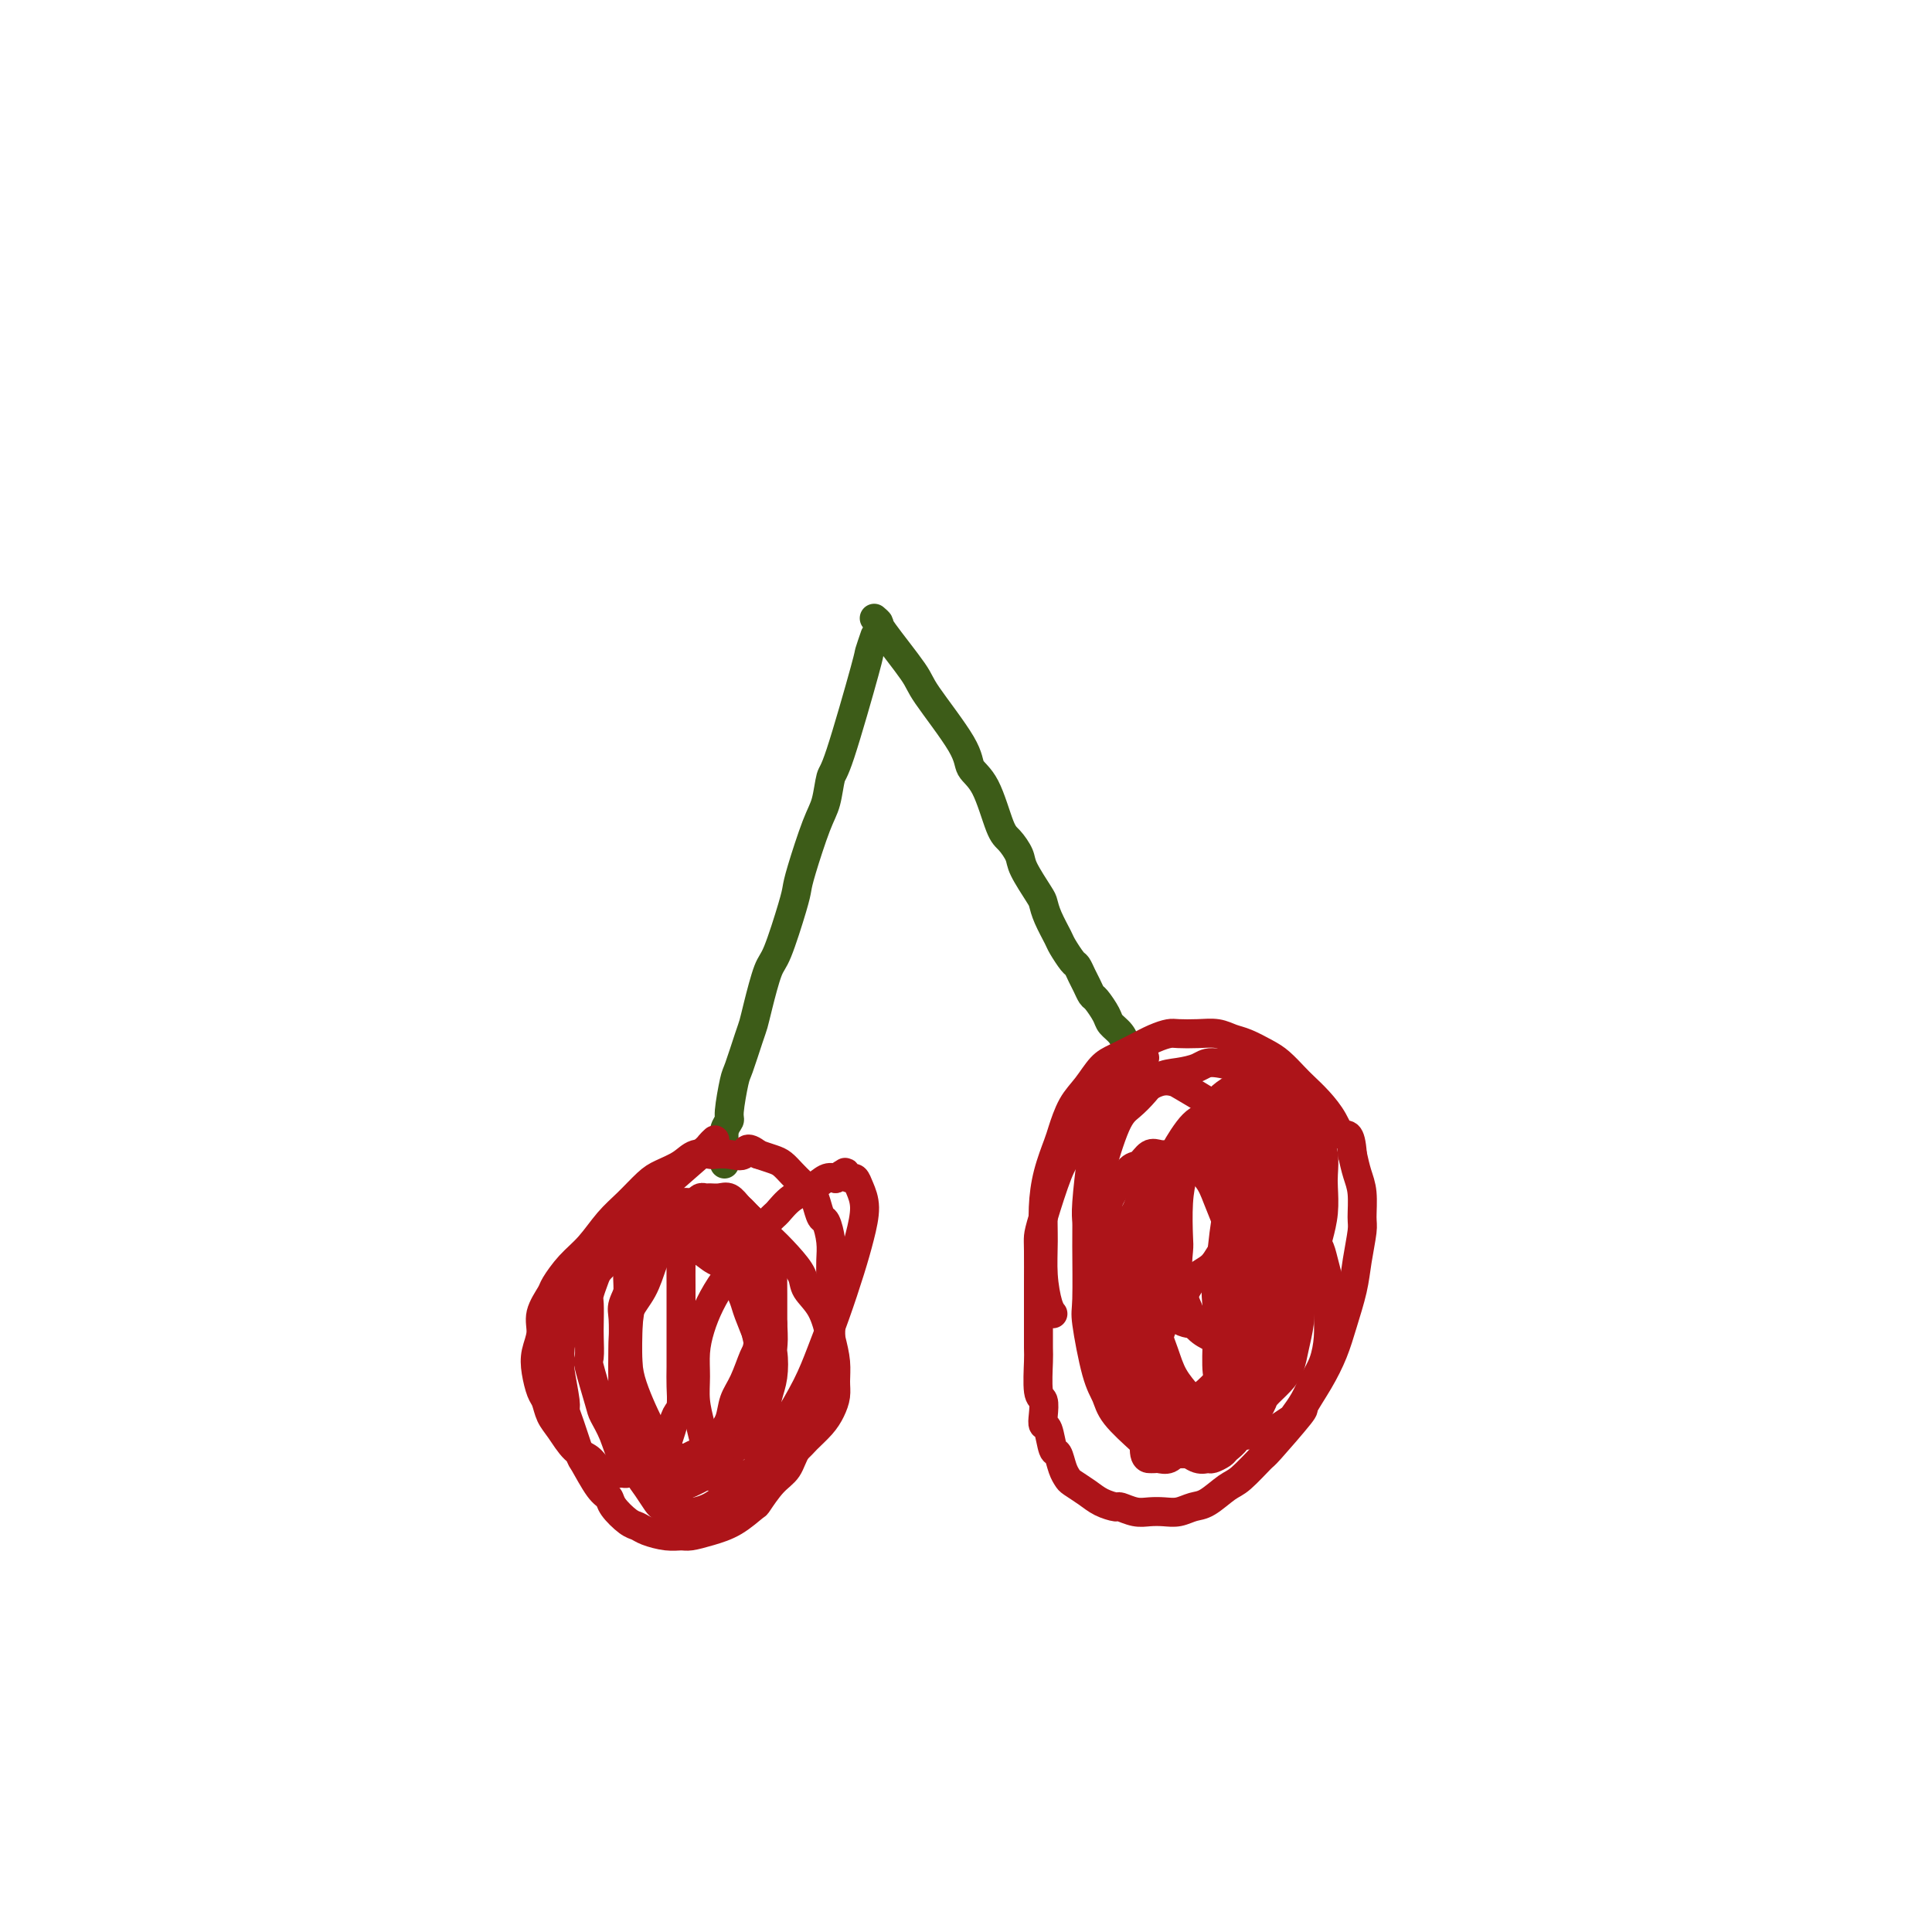 <svg viewBox='0 0 400 400' version='1.1' xmlns='http://www.w3.org/2000/svg' xmlns:xlink='http://www.w3.org/1999/xlink'><g fill='none' stroke='#3D5C18' stroke-width='6' stroke-linecap='round' stroke-linejoin='round'><path d='M181,132c0.120,-0.348 0.239,-0.696 0,0c-0.239,0.696 -0.837,2.437 -1,3c-0.163,0.563 0.109,-0.052 -1,4c-1.109,4.052 -3.600,12.773 -5,17c-1.400,4.227 -1.709,3.962 -2,5c-0.291,1.038 -0.562,3.381 -1,5c-0.438,1.619 -1.041,2.514 -2,5c-0.959,2.486 -2.273,6.562 -3,9c-0.727,2.438 -0.867,3.236 -1,4c-0.133,0.764 -0.259,1.493 -1,4c-0.741,2.507 -2.095,6.793 -3,9c-0.905,2.207 -1.360,2.336 -2,4c-0.640,1.664 -1.467,4.865 -2,7c-0.533,2.135 -0.774,3.206 -1,4c-0.226,0.794 -0.438,1.311 -1,3c-0.562,1.689 -1.475,4.548 -2,6c-0.525,1.452 -0.663,1.496 -1,3c-0.337,1.504 -0.875,4.469 -1,6c-0.125,1.531 0.163,1.629 0,2c-0.163,0.371 -0.776,1.016 -1,2c-0.224,0.984 -0.060,2.306 0,3c0.060,0.694 0.016,0.760 0,1c-0.016,0.240 -0.004,0.653 0,1c0.004,0.347 0.001,0.629 0,1c-0.001,0.371 -0.000,0.831 0,1c0.000,0.169 0.000,0.045 0,0c-0.000,-0.045 -0.000,-0.012 0,0c0.000,0.012 0.000,0.003 0,0c-0.000,-0.003 -0.000,-0.002 0,0'/><path d='M181,128c0.482,0.417 0.963,0.835 1,1c0.037,0.165 -0.371,0.078 1,2c1.371,1.922 4.520,5.853 6,8c1.480,2.147 1.292,2.508 3,5c1.708,2.492 5.311,7.114 7,10c1.689,2.886 1.465,4.037 2,5c0.535,0.963 1.829,1.739 3,4c1.171,2.261 2.219,6.007 3,8c0.781,1.993 1.295,2.235 2,3c0.705,0.765 1.602,2.055 2,3c0.398,0.945 0.296,1.545 1,3c0.704,1.455 2.215,3.764 3,5c0.785,1.236 0.844,1.400 1,2c0.156,0.600 0.409,1.637 1,3c0.591,1.363 1.520,3.051 2,4c0.480,0.949 0.510,1.160 1,2c0.490,0.840 1.441,2.309 2,3c0.559,0.691 0.726,0.603 1,1c0.274,0.397 0.655,1.279 1,2c0.345,0.721 0.655,1.281 1,2c0.345,0.719 0.726,1.596 1,2c0.274,0.404 0.441,0.336 1,1c0.559,0.664 1.509,2.059 2,3c0.491,0.941 0.523,1.427 1,2c0.477,0.573 1.398,1.231 2,2c0.602,0.769 0.886,1.648 1,2c0.114,0.352 0.057,0.176 0,0'/></g>
<g fill='none' stroke='#AD1419' stroke-width='6' stroke-linecap='round' stroke-linejoin='round'><path d='M148,236c-0.405,0.377 -0.810,0.755 -1,1c-0.190,0.245 -0.164,0.358 -2,2c-1.836,1.642 -5.535,4.814 -8,7c-2.465,2.186 -3.697,3.387 -5,5c-1.303,1.613 -2.678,3.640 -4,5c-1.322,1.360 -2.593,2.055 -4,4c-1.407,1.945 -2.951,5.141 -4,7c-1.049,1.859 -1.603,2.381 -2,3c-0.397,0.619 -0.638,1.336 -1,3c-0.362,1.664 -0.843,4.277 -1,6c-0.157,1.723 0.012,2.558 0,3c-0.012,0.442 -0.206,0.490 0,2c0.206,1.510 0.813,4.481 1,6c0.187,1.519 -0.046,1.587 0,2c0.046,0.413 0.370,1.171 1,3c0.630,1.829 1.568,4.729 2,6c0.432,1.271 0.360,0.911 1,2c0.640,1.089 1.992,3.626 3,5c1.008,1.374 1.672,1.586 2,2c0.328,0.414 0.321,1.029 1,2c0.679,0.971 2.045,2.299 3,3c0.955,0.701 1.500,0.777 2,1c0.500,0.223 0.954,0.593 2,1c1.046,0.407 2.684,0.851 4,1c1.316,0.149 2.311,0.004 3,0c0.689,-0.004 1.072,0.132 2,0c0.928,-0.132 2.401,-0.532 4,-1c1.599,-0.468 3.325,-1.005 5,-2c1.675,-0.995 3.301,-2.447 4,-3c0.699,-0.553 0.471,-0.208 1,-1c0.529,-0.792 1.814,-2.721 3,-4c1.186,-1.279 2.272,-1.908 3,-3c0.728,-1.092 1.099,-2.647 2,-4c0.901,-1.353 2.332,-2.506 3,-4c0.668,-1.494 0.571,-3.330 1,-5c0.429,-1.670 1.383,-3.172 2,-5c0.617,-1.828 0.897,-3.980 1,-5c0.103,-1.020 0.027,-0.909 0,-2c-0.027,-1.091 -0.007,-3.386 0,-5c0.007,-1.614 -0.001,-2.549 0,-4c0.001,-1.451 0.011,-3.420 0,-5c-0.011,-1.580 -0.045,-2.773 0,-4c0.045,-1.227 0.167,-2.489 0,-4c-0.167,-1.511 -0.625,-3.273 -1,-4c-0.375,-0.727 -0.667,-0.421 -1,-1c-0.333,-0.579 -0.708,-2.043 -1,-3c-0.292,-0.957 -0.500,-1.408 -1,-2c-0.500,-0.592 -1.291,-1.324 -2,-2c-0.709,-0.676 -1.334,-1.295 -2,-2c-0.666,-0.705 -1.372,-1.498 -2,-2c-0.628,-0.502 -1.180,-0.715 -2,-1c-0.820,-0.285 -1.910,-0.643 -3,-1'/><path d='M157,239c-2.711,-2.166 -2.487,-0.582 -3,0c-0.513,0.582 -1.763,0.162 -3,0c-1.237,-0.162 -2.460,-0.065 -3,0c-0.540,0.065 -0.398,0.099 -1,0c-0.602,-0.099 -1.949,-0.330 -3,0c-1.051,0.330 -1.806,1.220 -3,2c-1.194,0.780 -2.825,1.451 -4,2c-1.175,0.549 -1.892,0.978 -3,2c-1.108,1.022 -2.605,2.638 -4,4c-1.395,1.362 -2.687,2.471 -4,4c-1.313,1.529 -2.647,3.479 -4,5c-1.353,1.521 -2.726,2.612 -4,4c-1.274,1.388 -2.450,3.074 -3,4c-0.550,0.926 -0.474,1.093 -1,2c-0.526,0.907 -1.655,2.554 -2,4c-0.345,1.446 0.093,2.690 0,4c-0.093,1.310 -0.716,2.686 -1,4c-0.284,1.314 -0.229,2.566 0,4c0.229,1.434 0.630,3.049 1,4c0.370,0.951 0.708,1.238 1,2c0.292,0.762 0.538,2.001 1,3c0.462,0.999 1.138,1.760 2,3c0.862,1.240 1.909,2.959 3,4c1.091,1.041 2.227,1.404 3,2c0.773,0.596 1.184,1.424 2,2c0.816,0.576 2.039,0.898 3,1c0.961,0.102 1.662,-0.017 2,0c0.338,0.017 0.314,0.171 1,0c0.686,-0.171 2.082,-0.667 3,-1c0.918,-0.333 1.359,-0.502 2,-1c0.641,-0.498 1.482,-1.325 2,-2c0.518,-0.675 0.713,-1.198 1,-2c0.287,-0.802 0.665,-1.882 1,-3c0.335,-1.118 0.626,-2.273 1,-3c0.374,-0.727 0.832,-1.026 1,-2c0.168,-0.974 0.045,-2.623 0,-4c-0.045,-1.377 -0.012,-2.482 0,-4c0.012,-1.518 0.003,-3.449 0,-5c-0.003,-1.551 -0.001,-2.723 0,-4c0.001,-1.277 -0.001,-2.659 0,-4c0.001,-1.341 0.004,-2.642 0,-4c-0.004,-1.358 -0.016,-2.772 0,-4c0.016,-1.228 0.060,-2.269 0,-3c-0.060,-0.731 -0.223,-1.151 0,-2c0.223,-0.849 0.833,-2.126 1,-3c0.167,-0.874 -0.110,-1.344 0,-2c0.110,-0.656 0.606,-1.496 1,-2c0.394,-0.504 0.686,-0.670 1,-1c0.314,-0.330 0.650,-0.822 1,-1c0.350,-0.178 0.712,-0.042 1,0c0.288,0.042 0.500,-0.011 1,0c0.500,0.011 1.289,0.085 2,0c0.711,-0.085 1.346,-0.331 2,0c0.654,0.331 1.328,1.237 2,2c0.672,0.763 1.343,1.381 2,2c0.657,0.619 1.300,1.238 2,2c0.700,0.762 1.455,1.668 2,3c0.545,1.332 0.878,3.089 1,4c0.122,0.911 0.033,0.976 0,2c-0.033,1.024 -0.009,3.007 0,5c0.009,1.993 0.005,3.997 0,6'/><path d='M160,274c0.173,3.478 0.104,3.672 0,5c-0.104,1.328 -0.243,3.791 -1,6c-0.757,2.209 -2.132,4.164 -3,6c-0.868,1.836 -1.229,3.552 -2,5c-0.771,1.448 -1.952,2.626 -3,4c-1.048,1.374 -1.961,2.943 -3,4c-1.039,1.057 -2.203,1.601 -3,2c-0.797,0.399 -1.227,0.651 -2,1c-0.773,0.349 -1.887,0.794 -3,1c-1.113,0.206 -2.223,0.173 -3,0c-0.777,-0.173 -1.220,-0.487 -2,-1c-0.780,-0.513 -1.895,-1.224 -3,-2c-1.105,-0.776 -2.198,-1.617 -3,-3c-0.802,-1.383 -1.311,-3.309 -2,-5c-0.689,-1.691 -1.558,-3.146 -2,-4c-0.442,-0.854 -0.458,-1.108 -1,-3c-0.542,-1.892 -1.609,-5.421 -2,-7c-0.391,-1.579 -0.106,-1.209 0,-2c0.106,-0.791 0.031,-2.743 0,-4c-0.031,-1.257 -0.020,-1.817 0,-3c0.020,-1.183 0.050,-2.988 0,-4c-0.050,-1.012 -0.179,-1.230 0,-2c0.179,-0.770 0.667,-2.091 1,-3c0.333,-0.909 0.511,-1.406 1,-2c0.489,-0.594 1.289,-1.283 2,-2c0.711,-0.717 1.335,-1.460 2,-2c0.665,-0.540 1.373,-0.877 2,-1c0.627,-0.123 1.172,-0.031 2,0c0.828,0.031 1.939,0.000 3,0c1.061,-0.000 2.074,0.029 3,0c0.926,-0.029 1.767,-0.117 3,0c1.233,0.117 2.858,0.440 4,1c1.142,0.560 1.801,1.358 3,2c1.199,0.642 2.937,1.126 4,2c1.063,0.874 1.451,2.136 2,3c0.549,0.864 1.258,1.329 2,2c0.742,0.671 1.516,1.547 2,3c0.484,1.453 0.677,3.484 1,5c0.323,1.516 0.775,2.516 1,4c0.225,1.484 0.221,3.452 0,5c-0.221,1.548 -0.659,2.676 -1,4c-0.341,1.324 -0.584,2.845 -1,4c-0.416,1.155 -1.006,1.945 -2,3c-0.994,1.055 -2.391,2.373 -3,3c-0.609,0.627 -0.431,0.561 -1,1c-0.569,0.439 -1.884,1.382 -3,2c-1.116,0.618 -2.032,0.910 -3,1c-0.968,0.090 -1.989,-0.022 -3,0c-1.011,0.022 -2.011,0.177 -3,0c-0.989,-0.177 -1.966,-0.687 -3,-1c-1.034,-0.313 -2.123,-0.430 -3,-1c-0.877,-0.570 -1.541,-1.592 -2,-2c-0.459,-0.408 -0.712,-0.200 -1,-1c-0.288,-0.800 -0.612,-2.608 -1,-4c-0.388,-1.392 -0.841,-2.370 -1,-4c-0.159,-1.630 -0.026,-3.914 0,-6c0.026,-2.086 -0.057,-3.973 0,-6c0.057,-2.027 0.252,-4.193 1,-6c0.748,-1.807 2.047,-3.256 3,-5c0.953,-1.744 1.558,-3.784 2,-5c0.442,-1.216 0.721,-1.608 1,-2'/><path d='M136,260c1.606,-3.538 2.121,-3.383 3,-4c0.879,-0.617 2.123,-2.008 3,-3c0.877,-0.992 1.386,-1.587 2,-2c0.614,-0.413 1.333,-0.644 2,-1c0.667,-0.356 1.281,-0.835 2,-1c0.719,-0.165 1.544,-0.014 2,0c0.456,0.014 0.543,-0.108 1,0c0.457,0.108 1.285,0.446 2,1c0.715,0.554 1.316,1.325 2,2c0.684,0.675 1.452,1.253 2,2c0.548,0.747 0.876,1.665 1,3c0.124,1.335 0.045,3.089 0,5c-0.045,1.911 -0.056,3.978 0,5c0.056,1.022 0.180,1.000 0,3c-0.180,2.000 -0.663,6.023 -1,8c-0.337,1.977 -0.527,1.909 -1,3c-0.473,1.091 -1.229,3.341 -2,5c-0.771,1.659 -1.559,2.725 -2,4c-0.441,1.275 -0.537,2.757 -1,4c-0.463,1.243 -1.294,2.246 -2,3c-0.706,0.754 -1.288,1.260 -2,2c-0.712,0.740 -1.556,1.712 -2,2c-0.444,0.288 -0.489,-0.110 -1,0c-0.511,0.110 -1.488,0.729 -2,1c-0.512,0.271 -0.560,0.195 -1,0c-0.440,-0.195 -1.273,-0.509 -2,-1c-0.727,-0.491 -1.347,-1.161 -2,-2c-0.653,-0.839 -1.338,-1.848 -2,-3c-0.662,-1.152 -1.302,-2.446 -2,-4c-0.698,-1.554 -1.455,-3.369 -2,-5c-0.545,-1.631 -0.878,-3.079 -1,-5c-0.122,-1.921 -0.033,-4.313 0,-6c0.033,-1.687 0.011,-2.667 0,-4c-0.011,-1.333 -0.010,-3.018 0,-4c0.010,-0.982 0.029,-1.260 0,-2c-0.029,-0.740 -0.107,-1.942 0,-3c0.107,-1.058 0.399,-1.971 1,-3c0.601,-1.029 1.511,-2.174 2,-3c0.489,-0.826 0.558,-1.332 1,-2c0.442,-0.668 1.259,-1.499 2,-2c0.741,-0.501 1.408,-0.671 2,-1c0.592,-0.329 1.109,-0.818 2,-1c0.891,-0.182 2.157,-0.056 3,0c0.843,0.056 1.264,0.044 2,0c0.736,-0.044 1.789,-0.119 3,0c1.211,0.119 2.580,0.433 4,1c1.420,0.567 2.889,1.386 4,2c1.111,0.614 1.862,1.022 3,2c1.138,0.978 2.661,2.525 4,4c1.339,1.475 2.492,2.876 3,4c0.508,1.124 0.371,1.970 1,3c0.629,1.030 2.026,2.243 3,4c0.974,1.757 1.527,4.059 2,6c0.473,1.941 0.868,3.520 1,5c0.132,1.480 0.001,2.862 0,4c-0.001,1.138 0.129,2.033 0,3c-0.129,0.967 -0.515,2.005 -1,3c-0.485,0.995 -1.068,1.947 -2,3c-0.932,1.053 -2.212,2.207 -3,3c-0.788,0.793 -1.082,1.227 -2,2c-0.918,0.773 -2.459,1.887 -4,3'/><path d='M161,303c-2.693,2.544 -3.425,1.905 -5,2c-1.575,0.095 -3.992,0.925 -6,1c-2.008,0.075 -3.605,-0.605 -5,-1c-1.395,-0.395 -2.587,-0.505 -4,-1c-1.413,-0.495 -3.048,-1.375 -4,-2c-0.952,-0.625 -1.222,-0.994 -2,-2c-0.778,-1.006 -2.064,-2.651 -3,-4c-0.936,-1.349 -1.520,-2.404 -2,-4c-0.480,-1.596 -0.855,-3.732 -1,-6c-0.145,-2.268 -0.060,-4.669 0,-7c0.060,-2.331 0.095,-4.594 0,-6c-0.095,-1.406 -0.321,-1.956 0,-3c0.321,-1.044 1.188,-2.583 2,-5c0.812,-2.417 1.570,-5.712 2,-7c0.430,-1.288 0.534,-0.569 1,-1c0.466,-0.431 1.295,-2.010 2,-3c0.705,-0.990 1.287,-1.389 2,-2c0.713,-0.611 1.558,-1.432 2,-2c0.442,-0.568 0.481,-0.881 1,-1c0.519,-0.119 1.518,-0.043 2,0c0.482,0.043 0.446,0.054 1,0c0.554,-0.054 1.697,-0.174 2,0c0.303,0.174 -0.232,0.642 0,1c0.232,0.358 1.233,0.608 2,1c0.767,0.392 1.300,0.927 2,2c0.700,1.073 1.568,2.684 2,4c0.432,1.316 0.428,2.339 1,4c0.572,1.661 1.722,3.962 2,5c0.278,1.038 -0.314,0.812 0,3c0.314,2.188 1.534,6.790 2,9c0.466,2.210 0.177,2.028 0,3c-0.177,0.972 -0.243,3.100 0,5c0.243,1.900 0.793,3.574 1,5c0.207,1.426 0.070,2.606 0,4c-0.070,1.394 -0.074,3.003 0,4c0.074,0.997 0.227,1.381 0,2c-0.227,0.619 -0.835,1.472 -1,2c-0.165,0.528 0.111,0.731 0,1c-0.111,0.269 -0.610,0.606 -1,1c-0.390,0.394 -0.670,0.846 -1,1c-0.330,0.154 -0.708,0.011 -1,0c-0.292,-0.011 -0.498,0.112 -1,0c-0.502,-0.112 -1.300,-0.458 -2,-1c-0.700,-0.542 -1.302,-1.281 -2,-2c-0.698,-0.719 -1.493,-1.419 -2,-2c-0.507,-0.581 -0.725,-1.042 -1,-2c-0.275,-0.958 -0.607,-2.411 -1,-4c-0.393,-1.589 -0.846,-3.312 -1,-5c-0.154,-1.688 -0.009,-3.339 0,-5c0.009,-1.661 -0.119,-3.332 0,-5c0.119,-1.668 0.486,-3.335 1,-5c0.514,-1.665 1.174,-3.329 2,-5c0.826,-1.671 1.816,-3.349 3,-5c1.184,-1.651 2.560,-3.275 3,-4c0.440,-0.725 -0.055,-0.550 1,-2c1.055,-1.450 3.662,-4.526 5,-6c1.338,-1.474 1.408,-1.348 2,-2c0.592,-0.652 1.705,-2.082 3,-3c1.295,-0.918 2.772,-1.324 4,-2c1.228,-0.676 2.208,-1.622 3,-2c0.792,-0.378 1.396,-0.189 2,0'/><path d='M173,244c2.571,-1.685 2.000,-1.397 2,-1c0.000,0.397 0.572,0.905 1,1c0.428,0.095 0.712,-0.222 1,0c0.288,0.222 0.580,0.983 1,2c0.420,1.017 0.969,2.290 1,4c0.031,1.710 -0.454,3.858 -1,6c-0.546,2.142 -1.151,4.279 -2,7c-0.849,2.721 -1.942,6.025 -3,9c-1.058,2.975 -2.081,5.621 -3,8c-0.919,2.379 -1.732,4.492 -3,7c-1.268,2.508 -2.990,5.410 -4,7c-1.010,1.590 -1.309,1.869 -2,3c-0.691,1.131 -1.775,3.116 -3,5c-1.225,1.884 -2.592,3.667 -4,5c-1.408,1.333 -2.856,2.214 -4,3c-1.144,0.786 -1.984,1.475 -3,2c-1.016,0.525 -2.208,0.886 -3,1c-0.792,0.114 -1.185,-0.017 -2,0c-0.815,0.017 -2.052,0.183 -3,0c-0.948,-0.183 -1.606,-0.715 -2,-1c-0.394,-0.285 -0.522,-0.321 -1,-1c-0.478,-0.679 -1.305,-1.999 -2,-3c-0.695,-1.001 -1.258,-1.683 -2,-3c-0.742,-1.317 -1.664,-3.270 -2,-5c-0.336,-1.730 -0.087,-3.238 0,-5c0.087,-1.762 0.013,-3.778 0,-6c-0.013,-2.222 0.035,-4.649 0,-7c-0.035,-2.351 -0.154,-4.625 0,-7c0.154,-2.375 0.581,-4.852 1,-7c0.419,-2.148 0.829,-3.967 1,-5c0.171,-1.033 0.102,-1.281 0,-2c-0.102,-0.719 -0.237,-1.910 0,-3c0.237,-1.090 0.847,-2.081 1,-3c0.153,-0.919 -0.151,-1.767 0,-2c0.151,-0.233 0.757,0.148 1,0c0.243,-0.148 0.125,-0.824 0,-1c-0.125,-0.176 -0.256,0.148 0,0c0.256,-0.148 0.897,-0.769 1,-1c0.103,-0.231 -0.334,-0.074 0,0c0.334,0.074 1.439,0.063 2,0c0.561,-0.063 0.577,-0.180 1,0c0.423,0.180 1.253,0.655 2,1c0.747,0.345 1.411,0.559 2,1c0.589,0.441 1.103,1.109 2,2c0.897,0.891 2.175,2.007 3,3c0.825,0.993 1.195,1.864 2,3c0.805,1.136 2.044,2.536 3,4c0.956,1.464 1.627,2.990 2,4c0.373,1.010 0.447,1.503 1,3c0.553,1.497 1.587,3.999 2,5c0.413,1.001 0.207,0.500 0,0'/><path d='M237,219c-0.198,0.224 -0.395,0.448 -1,1c-0.605,0.552 -1.617,1.433 -2,2c-0.383,0.567 -0.137,0.819 -2,3c-1.863,2.181 -5.834,6.289 -8,9c-2.166,2.711 -2.528,4.024 -3,5c-0.472,0.976 -1.055,1.615 -2,4c-0.945,2.385 -2.253,6.516 -3,9c-0.747,2.484 -0.932,3.323 -1,4c-0.068,0.677 -0.018,1.194 0,3c0.018,1.806 0.005,4.903 0,7c-0.005,2.097 -0.002,3.196 0,4c0.002,0.804 0.004,1.313 0,3c-0.004,1.687 -0.015,4.552 0,6c0.015,1.448 0.056,1.478 0,3c-0.056,1.522 -0.208,4.537 0,6c0.208,1.463 0.777,1.373 1,2c0.223,0.627 0.101,1.969 0,3c-0.101,1.031 -0.182,1.750 0,2c0.182,0.250 0.627,0.032 1,1c0.373,0.968 0.676,3.123 1,4c0.324,0.877 0.670,0.475 1,1c0.330,0.525 0.643,1.975 1,3c0.357,1.025 0.758,1.624 1,2c0.242,0.376 0.325,0.531 1,1c0.675,0.469 1.941,1.254 3,2c1.059,0.746 1.911,1.454 3,2c1.089,0.546 2.416,0.931 3,1c0.584,0.069 0.424,-0.177 1,0c0.576,0.177 1.887,0.776 3,1c1.113,0.224 2.029,0.073 3,0c0.971,-0.073 1.996,-0.068 3,0c1.004,0.068 1.985,0.201 3,0c1.015,-0.201 2.062,-0.734 3,-1c0.938,-0.266 1.766,-0.264 3,-1c1.234,-0.736 2.875,-2.208 4,-3c1.125,-0.792 1.735,-0.902 3,-2c1.265,-1.098 3.185,-3.184 4,-4c0.815,-0.816 0.526,-0.363 2,-2c1.474,-1.637 4.712,-5.366 6,-7c1.288,-1.634 0.625,-1.174 1,-2c0.375,-0.826 1.788,-2.939 3,-5c1.212,-2.061 2.223,-4.072 3,-6c0.777,-1.928 1.318,-3.774 2,-6c0.682,-2.226 1.504,-4.833 2,-7c0.496,-2.167 0.666,-3.895 1,-6c0.334,-2.105 0.833,-4.586 1,-6c0.167,-1.414 0.004,-1.760 0,-3c-0.004,-1.240 0.153,-3.372 0,-5c-0.153,-1.628 -0.615,-2.751 -1,-4c-0.385,-1.249 -0.692,-2.625 -1,-4'/><path d='M280,239c-0.369,-5.109 -1.291,-3.882 -2,-4c-0.709,-0.118 -1.204,-1.583 -2,-3c-0.796,-1.417 -1.892,-2.788 -3,-4c-1.108,-1.212 -2.229,-2.265 -3,-3c-0.771,-0.735 -1.193,-1.152 -2,-2c-0.807,-0.848 -2.000,-2.126 -3,-3c-1.000,-0.874 -1.806,-1.345 -3,-2c-1.194,-0.655 -2.775,-1.496 -4,-2c-1.225,-0.504 -2.095,-0.672 -3,-1c-0.905,-0.328 -1.844,-0.818 -3,-1c-1.156,-0.182 -2.528,-0.057 -4,0c-1.472,0.057 -3.044,0.046 -4,0c-0.956,-0.046 -1.295,-0.127 -2,0c-0.705,0.127 -1.777,0.463 -3,1c-1.223,0.537 -2.596,1.275 -4,2c-1.404,0.725 -2.838,1.437 -4,2c-1.162,0.563 -2.050,0.977 -3,2c-0.950,1.023 -1.960,2.655 -3,4c-1.040,1.345 -2.111,2.402 -3,4c-0.889,1.598 -1.597,3.738 -2,5c-0.403,1.262 -0.501,1.648 -1,3c-0.499,1.352 -1.399,3.672 -2,6c-0.601,2.328 -0.903,4.666 -1,7c-0.097,2.334 0.013,4.664 0,7c-0.013,2.336 -0.148,4.678 0,7c0.148,2.322 0.578,4.625 1,6c0.422,1.375 0.835,1.821 1,2c0.165,0.179 0.083,0.089 0,0'/><path d='M242,291c0.034,0.011 0.067,0.022 0,0c-0.067,-0.022 -0.236,-0.077 -1,-1c-0.764,-0.923 -2.125,-2.715 -3,-4c-0.875,-1.285 -1.265,-2.062 -2,-5c-0.735,-2.938 -1.817,-8.035 -2,-11c-0.183,-2.965 0.532,-3.798 1,-5c0.468,-1.202 0.689,-2.773 2,-6c1.311,-3.227 3.711,-8.112 5,-11c1.289,-2.888 1.467,-3.781 2,-5c0.533,-1.219 1.422,-2.765 2,-4c0.578,-1.235 0.847,-2.159 2,-4c1.153,-1.841 3.190,-4.600 4,-6c0.810,-1.400 0.392,-1.441 1,-2c0.608,-0.559 2.243,-1.635 3,-2c0.757,-0.365 0.636,-0.019 1,0c0.364,0.019 1.212,-0.287 2,0c0.788,0.287 1.517,1.169 2,2c0.483,0.831 0.719,1.612 1,2c0.281,0.388 0.608,0.384 1,2c0.392,1.616 0.849,4.852 1,7c0.151,2.148 -0.004,3.206 0,4c0.004,0.794 0.165,1.322 0,4c-0.165,2.678 -0.658,7.505 -1,10c-0.342,2.495 -0.532,2.658 -1,5c-0.468,2.342 -1.214,6.864 -2,10c-0.786,3.136 -1.613,4.886 -2,6c-0.387,1.114 -0.334,1.591 -1,4c-0.666,2.409 -2.053,6.751 -3,9c-0.947,2.249 -1.455,2.406 -2,3c-0.545,0.594 -1.126,1.624 -2,3c-0.874,1.376 -2.041,3.098 -3,4c-0.959,0.902 -1.710,0.984 -2,1c-0.290,0.016 -0.119,-0.036 -1,0c-0.881,0.036 -2.813,0.158 -4,0c-1.187,-0.158 -1.630,-0.598 -2,-1c-0.370,-0.402 -0.667,-0.766 -2,-2c-1.333,-1.234 -3.702,-3.337 -5,-5c-1.298,-1.663 -1.525,-2.885 -2,-4c-0.475,-1.115 -1.199,-2.122 -2,-5c-0.801,-2.878 -1.680,-7.625 -2,-10c-0.320,-2.375 -0.083,-2.377 0,-5c0.083,-2.623 0.011,-7.868 0,-11c-0.011,-3.132 0.041,-4.153 0,-5c-0.041,-0.847 -0.173,-1.522 0,-4c0.173,-2.478 0.652,-6.758 1,-9c0.348,-2.242 0.567,-2.445 1,-3c0.433,-0.555 1.081,-1.463 2,-3c0.919,-1.537 2.109,-3.705 3,-5c0.891,-1.295 1.481,-1.719 2,-2c0.519,-0.281 0.966,-0.419 2,-1c1.034,-0.581 2.655,-1.607 4,-2c1.345,-0.393 2.413,-0.155 3,0c0.587,0.155 0.693,0.227 2,1c1.307,0.773 3.813,2.247 5,3c1.187,0.753 1.053,0.787 2,2c0.947,1.213 2.973,3.607 5,6'/><path d='M257,236c2.989,2.420 1.962,2.469 2,3c0.038,0.531 1.139,1.545 2,4c0.861,2.455 1.480,6.350 2,9c0.520,2.650 0.940,4.053 1,5c0.060,0.947 -0.240,1.438 0,4c0.240,2.562 1.020,7.197 1,10c-0.020,2.803 -0.839,3.775 -1,5c-0.161,1.225 0.338,2.705 0,5c-0.338,2.295 -1.511,5.407 -2,7c-0.489,1.593 -0.294,1.667 -1,3c-0.706,1.333 -2.312,3.925 -3,5c-0.688,1.075 -0.456,0.634 -1,1c-0.544,0.366 -1.863,1.540 -3,2c-1.137,0.460 -2.093,0.204 -3,0c-0.907,-0.204 -1.765,-0.358 -3,-1c-1.235,-0.642 -2.846,-1.772 -4,-3c-1.154,-1.228 -1.852,-2.552 -3,-4c-1.148,-1.448 -2.745,-3.019 -4,-5c-1.255,-1.981 -2.168,-4.373 -3,-7c-0.832,-2.627 -1.582,-5.491 -2,-7c-0.418,-1.509 -0.504,-1.663 -1,-3c-0.496,-1.337 -1.403,-3.856 -2,-6c-0.597,-2.144 -0.883,-3.911 -1,-6c-0.117,-2.089 -0.065,-4.498 0,-7c0.065,-2.502 0.142,-5.096 0,-6c-0.142,-0.904 -0.503,-0.120 0,-2c0.503,-1.880 1.869,-6.426 3,-9c1.131,-2.574 2.025,-3.176 3,-4c0.975,-0.824 2.029,-1.872 3,-3c0.971,-1.128 1.857,-2.338 3,-3c1.143,-0.662 2.541,-0.778 4,-1c1.459,-0.222 2.978,-0.552 4,-1c1.022,-0.448 1.547,-1.014 3,-1c1.453,0.014 3.835,0.610 5,1c1.165,0.390 1.114,0.575 2,1c0.886,0.425 2.710,1.091 4,2c1.290,0.909 2.045,2.061 3,3c0.955,0.939 2.109,1.666 3,3c0.891,1.334 1.517,3.275 2,5c0.483,1.725 0.822,3.234 1,5c0.178,1.766 0.196,3.788 0,6c-0.196,2.212 -0.607,4.613 -1,7c-0.393,2.387 -0.769,4.761 -1,6c-0.231,1.239 -0.319,1.345 -1,3c-0.681,1.655 -1.957,4.859 -3,7c-1.043,2.141 -1.854,3.217 -3,5c-1.146,1.783 -2.627,4.271 -4,6c-1.373,1.729 -2.637,2.698 -4,4c-1.363,1.302 -2.826,2.939 -4,4c-1.174,1.061 -2.059,1.548 -3,2c-0.941,0.452 -1.939,0.870 -3,1c-1.061,0.130 -2.186,-0.026 -3,0c-0.814,0.026 -1.317,0.235 -2,0c-0.683,-0.235 -1.546,-0.914 -2,-1c-0.454,-0.086 -0.500,0.422 -1,0c-0.500,-0.422 -1.454,-1.773 -2,-3c-0.546,-1.227 -0.682,-2.329 -1,-4c-0.318,-1.671 -0.816,-3.911 -1,-6c-0.184,-2.089 -0.052,-4.025 0,-6c0.052,-1.975 0.026,-3.987 0,-6'/><path d='M232,265c0.022,-4.084 0.576,-5.296 1,-6c0.424,-0.704 0.718,-0.902 1,-2c0.282,-1.098 0.551,-3.096 1,-5c0.449,-1.904 1.079,-3.714 2,-5c0.921,-1.286 2.132,-2.047 3,-3c0.868,-0.953 1.392,-2.098 2,-3c0.608,-0.902 1.299,-1.562 2,-2c0.701,-0.438 1.413,-0.655 2,-1c0.587,-0.345 1.048,-0.818 2,-1c0.952,-0.182 2.393,-0.071 3,0c0.607,0.071 0.379,0.104 1,0c0.621,-0.104 2.091,-0.346 3,0c0.909,0.346 1.255,1.279 2,2c0.745,0.721 1.887,1.230 3,2c1.113,0.770 2.197,1.801 3,3c0.803,1.199 1.326,2.567 2,4c0.674,1.433 1.501,2.932 2,4c0.499,1.068 0.670,1.705 1,3c0.330,1.295 0.817,3.248 1,5c0.183,1.752 0.061,3.301 0,5c-0.061,1.699 -0.060,3.546 0,5c0.060,1.454 0.178,2.515 0,4c-0.178,1.485 -0.651,3.396 -1,5c-0.349,1.604 -0.573,2.903 -1,4c-0.427,1.097 -1.055,1.993 -2,3c-0.945,1.007 -2.206,2.126 -3,3c-0.794,0.874 -1.121,1.503 -2,2c-0.879,0.497 -2.308,0.863 -3,1c-0.692,0.137 -0.645,0.046 -1,0c-0.355,-0.046 -1.110,-0.048 -2,0c-0.890,0.048 -1.915,0.146 -3,0c-1.085,-0.146 -2.231,-0.535 -3,-1c-0.769,-0.465 -1.163,-1.004 -2,-2c-0.837,-0.996 -2.119,-2.449 -3,-4c-0.881,-1.551 -1.360,-3.201 -2,-5c-0.640,-1.799 -1.440,-3.749 -2,-6c-0.560,-2.251 -0.880,-4.804 -1,-6c-0.120,-1.196 -0.041,-1.036 0,-3c0.041,-1.964 0.042,-6.053 0,-8c-0.042,-1.947 -0.128,-1.752 0,-3c0.128,-1.248 0.471,-3.937 1,-6c0.529,-2.063 1.244,-3.498 2,-5c0.756,-1.502 1.553,-3.071 2,-4c0.447,-0.929 0.542,-1.219 1,-2c0.458,-0.781 1.277,-2.052 2,-3c0.723,-0.948 1.348,-1.572 2,-2c0.652,-0.428 1.330,-0.661 2,-1c0.670,-0.339 1.330,-0.783 2,-1c0.670,-0.217 1.348,-0.208 2,0c0.652,0.208 1.277,0.613 2,1c0.723,0.387 1.542,0.754 2,1c0.458,0.246 0.553,0.371 1,1c0.447,0.629 1.244,1.761 2,3c0.756,1.239 1.470,2.584 2,4c0.530,1.416 0.875,2.904 1,5c0.125,2.096 0.031,4.800 0,7c-0.031,2.200 -0.000,3.896 0,6c0.000,2.104 -0.031,4.615 0,6c0.031,1.385 0.124,1.642 0,3c-0.124,1.358 -0.464,3.817 -1,6c-0.536,2.183 -1.268,4.092 -2,6'/><path d='M261,279c-0.999,6.146 -1.997,4.512 -3,5c-1.003,0.488 -2.011,3.100 -3,5c-0.989,1.900 -1.959,3.088 -3,4c-1.041,0.912 -2.155,1.548 -3,2c-0.845,0.452 -1.422,0.721 -2,1c-0.578,0.279 -1.156,0.567 -2,1c-0.844,0.433 -1.955,1.011 -3,1c-1.045,-0.011 -2.023,-0.611 -3,-1c-0.977,-0.389 -1.954,-0.567 -3,-1c-1.046,-0.433 -2.161,-1.123 -3,-2c-0.839,-0.877 -1.402,-1.942 -2,-3c-0.598,-1.058 -1.232,-2.108 -2,-4c-0.768,-1.892 -1.671,-4.627 -2,-6c-0.329,-1.373 -0.085,-1.384 0,-3c0.085,-1.616 0.011,-4.836 0,-7c-0.011,-2.164 0.043,-3.270 0,-5c-0.043,-1.730 -0.181,-4.082 0,-6c0.181,-1.918 0.681,-3.400 1,-5c0.319,-1.600 0.455,-3.316 1,-5c0.545,-1.684 1.497,-3.334 2,-4c0.503,-0.666 0.557,-0.346 1,-1c0.443,-0.654 1.273,-2.280 2,-3c0.727,-0.720 1.349,-0.534 2,-1c0.651,-0.466 1.330,-1.586 2,-2c0.670,-0.414 1.329,-0.124 2,0c0.671,0.124 1.352,0.080 2,0c0.648,-0.080 1.262,-0.196 2,0c0.738,0.196 1.601,0.704 2,1c0.399,0.296 0.334,0.379 1,1c0.666,0.621 2.062,1.778 3,3c0.938,1.222 1.417,2.508 2,4c0.583,1.492 1.270,3.191 2,5c0.730,1.809 1.502,3.728 2,6c0.498,2.272 0.723,4.896 1,7c0.277,2.104 0.607,3.687 1,6c0.393,2.313 0.848,5.357 1,7c0.152,1.643 0.000,1.886 0,3c-0.000,1.114 0.151,3.100 0,5c-0.151,1.900 -0.603,3.713 -1,5c-0.397,1.287 -0.740,2.047 -1,3c-0.260,0.953 -0.436,2.097 -1,3c-0.564,0.903 -1.515,1.564 -2,2c-0.485,0.436 -0.503,0.648 -1,1c-0.497,0.352 -1.473,0.846 -2,1c-0.527,0.154 -0.606,-0.032 -1,0c-0.394,0.032 -1.103,0.281 -2,0c-0.897,-0.281 -1.983,-1.091 -3,-2c-1.017,-0.909 -1.965,-1.915 -3,-3c-1.035,-1.085 -2.158,-2.248 -3,-4c-0.842,-1.752 -1.402,-4.091 -2,-5c-0.598,-0.909 -1.233,-0.387 -2,-3c-0.767,-2.613 -1.665,-8.361 -2,-11c-0.335,-2.639 -0.108,-2.168 0,-3c0.108,-0.832 0.096,-2.966 0,-5c-0.096,-2.034 -0.276,-3.968 0,-6c0.276,-2.032 1.007,-4.163 1,-5c-0.007,-0.837 -0.753,-0.382 0,-2c0.753,-1.618 3.006,-5.310 4,-7c0.994,-1.690 0.729,-1.378 1,-2c0.271,-0.622 1.077,-2.178 2,-3c0.923,-0.822 1.961,-0.911 3,-1'/><path d='M244,240c2.055,-3.322 1.691,-1.628 2,-1c0.309,0.628 1.291,0.190 2,0c0.709,-0.190 1.146,-0.131 2,0c0.854,0.131 2.127,0.332 3,1c0.873,0.668 1.348,1.801 2,3c0.652,1.199 1.481,2.465 2,3c0.519,0.535 0.728,0.341 1,2c0.272,1.659 0.605,5.172 1,7c0.395,1.828 0.850,1.971 1,3c0.150,1.029 -0.004,2.945 0,5c0.004,2.055 0.168,4.250 0,6c-0.168,1.750 -0.666,3.055 -1,5c-0.334,1.945 -0.505,4.530 -1,6c-0.495,1.470 -1.316,1.825 -2,3c-0.684,1.175 -1.233,3.170 -2,5c-0.767,1.830 -1.753,3.496 -3,5c-1.247,1.504 -2.753,2.848 -4,4c-1.247,1.152 -2.233,2.113 -3,3c-0.767,0.887 -1.315,1.702 -2,2c-0.685,0.298 -1.508,0.080 -2,0c-0.492,-0.080 -0.653,-0.022 -1,0c-0.347,0.022 -0.878,0.008 -1,0c-0.122,-0.008 0.167,-0.009 0,0c-0.167,0.009 -0.788,0.028 -1,-1c-0.212,-1.028 -0.013,-3.104 0,-5c0.013,-1.896 -0.159,-3.611 0,-6c0.159,-2.389 0.649,-5.452 1,-7c0.351,-1.548 0.562,-1.582 1,-3c0.438,-1.418 1.102,-4.222 2,-6c0.898,-1.778 2.031,-2.532 3,-4c0.969,-1.468 1.773,-3.650 3,-5c1.227,-1.350 2.879,-1.868 4,-3c1.121,-1.132 1.713,-2.877 3,-4c1.287,-1.123 3.268,-1.623 4,-2c0.732,-0.377 0.216,-0.631 1,-1c0.784,-0.369 2.868,-0.854 4,-1c1.132,-0.146 1.311,0.045 2,0c0.689,-0.045 1.887,-0.327 3,0c1.113,0.327 2.141,1.264 3,2c0.859,0.736 1.551,1.270 2,2c0.449,0.730 0.657,1.657 1,3c0.343,1.343 0.822,3.104 1,4c0.178,0.896 0.056,0.928 0,2c-0.056,1.072 -0.045,3.185 0,5c0.045,1.815 0.124,3.330 0,5c-0.124,1.670 -0.451,3.493 -1,5c-0.549,1.507 -1.320,2.698 -2,4c-0.680,1.302 -1.270,2.717 -2,4c-0.730,1.283 -1.600,2.435 -2,3c-0.400,0.565 -0.330,0.543 -1,1c-0.670,0.457 -2.082,1.392 -3,2c-0.918,0.608 -1.344,0.889 -2,1c-0.656,0.111 -1.542,0.051 -2,0c-0.458,-0.051 -0.490,-0.094 -1,0c-0.510,0.094 -1.499,0.325 -2,0c-0.501,-0.325 -0.512,-1.205 -1,-2c-0.488,-0.795 -1.451,-1.506 -2,-3c-0.549,-1.494 -0.683,-3.772 -1,-5c-0.317,-1.228 -0.816,-1.408 -1,-3c-0.184,-1.592 -0.053,-4.598 0,-7c0.053,-2.402 0.026,-4.201 0,-6'/><path d='M252,271c-0.362,-4.334 -0.266,-4.668 0,-6c0.266,-1.332 0.704,-3.662 1,-6c0.296,-2.338 0.450,-4.685 1,-7c0.550,-2.315 1.495,-4.600 2,-6c0.505,-1.400 0.570,-1.916 1,-3c0.430,-1.084 1.225,-2.735 2,-4c0.775,-1.265 1.532,-2.143 2,-3c0.468,-0.857 0.649,-1.694 1,-2c0.351,-0.306 0.871,-0.080 1,0c0.129,0.080 -0.134,0.014 0,0c0.134,-0.014 0.666,0.025 1,0c0.334,-0.025 0.472,-0.115 1,0c0.528,0.115 1.447,0.435 2,1c0.553,0.565 0.740,1.374 1,2c0.260,0.626 0.591,1.068 1,2c0.409,0.932 0.894,2.353 1,4c0.106,1.647 -0.167,3.519 0,5c0.167,1.481 0.774,2.570 1,4c0.226,1.430 0.071,3.200 0,5c-0.071,1.800 -0.060,3.630 0,5c0.060,1.370 0.168,2.278 0,3c-0.168,0.722 -0.612,1.257 -1,2c-0.388,0.743 -0.722,1.695 -1,3c-0.278,1.305 -0.501,2.962 -1,4c-0.499,1.038 -1.273,1.456 -2,2c-0.727,0.544 -1.405,1.216 -2,2c-0.595,0.784 -1.107,1.682 -2,2c-0.893,0.318 -2.167,0.057 -3,0c-0.833,-0.057 -1.224,0.091 -2,0c-0.776,-0.091 -1.938,-0.420 -3,-1c-1.062,-0.580 -2.025,-1.411 -3,-2c-0.975,-0.589 -1.964,-0.935 -3,-2c-1.036,-1.065 -2.121,-2.847 -3,-4c-0.879,-1.153 -1.552,-1.677 -2,-3c-0.448,-1.323 -0.672,-3.445 -1,-5c-0.328,-1.555 -0.762,-2.544 -1,-4c-0.238,-1.456 -0.282,-3.380 0,-5c0.282,-1.620 0.890,-2.936 1,-4c0.110,-1.064 -0.277,-1.874 0,-3c0.277,-1.126 1.218,-2.566 2,-4c0.782,-1.434 1.405,-2.861 2,-4c0.595,-1.139 1.161,-1.990 2,-3c0.839,-1.010 1.949,-2.180 3,-3c1.051,-0.820 2.043,-1.291 3,-2c0.957,-0.709 1.880,-1.654 3,-2c1.120,-0.346 2.436,-0.091 3,0c0.564,0.091 0.378,0.017 1,0c0.622,-0.017 2.054,0.021 3,0c0.946,-0.021 1.405,-0.102 2,0c0.595,0.102 1.326,0.385 2,1c0.674,0.615 1.291,1.561 2,2c0.709,0.439 1.510,0.370 2,1c0.490,0.630 0.668,1.959 1,3c0.332,1.041 0.818,1.793 1,3c0.182,1.207 0.060,2.867 0,4c-0.060,1.133 -0.057,1.737 0,3c0.057,1.263 0.167,3.184 0,5c-0.167,1.816 -0.612,3.528 -1,5c-0.388,1.472 -0.720,2.704 -1,4c-0.280,1.296 -0.509,2.656 -1,4c-0.491,1.344 -1.246,2.672 -2,4'/><path d='M269,268c-1.403,4.786 -2.410,2.250 -3,2c-0.590,-0.250 -0.763,1.787 -2,3c-1.237,1.213 -3.538,1.604 -5,2c-1.462,0.396 -2.083,0.797 -3,1c-0.917,0.203 -2.128,0.209 -3,0c-0.872,-0.209 -1.404,-0.633 -2,-1c-0.596,-0.367 -1.256,-0.676 -2,-1c-0.744,-0.324 -1.572,-0.663 -2,-1c-0.428,-0.337 -0.455,-0.672 -1,-2c-0.545,-1.328 -1.608,-3.649 -2,-6c-0.392,-2.351 -0.114,-4.732 0,-6c0.114,-1.268 0.065,-1.424 0,-3c-0.065,-1.576 -0.145,-4.571 0,-7c0.145,-2.429 0.517,-4.291 1,-6c0.483,-1.709 1.078,-3.264 2,-5c0.922,-1.736 2.172,-3.651 3,-5c0.828,-1.349 1.234,-2.131 2,-3c0.766,-0.869 1.892,-1.826 3,-3c1.108,-1.174 2.199,-2.564 3,-3c0.801,-0.436 1.314,0.083 2,0c0.686,-0.083 1.547,-0.768 2,-1c0.453,-0.232 0.498,-0.012 1,0c0.502,0.012 1.459,-0.186 2,0c0.541,0.186 0.664,0.754 1,1c0.336,0.246 0.886,0.170 1,1c0.114,0.830 -0.207,2.565 0,4c0.207,1.435 0.943,2.570 1,4c0.057,1.430 -0.565,3.155 -1,5c-0.435,1.845 -0.683,3.809 -1,6c-0.317,2.191 -0.704,4.610 -1,6c-0.296,1.390 -0.501,1.750 -1,3c-0.499,1.250 -1.292,3.389 -2,5c-0.708,1.611 -1.332,2.693 -2,4c-0.668,1.307 -1.379,2.837 -2,4c-0.621,1.163 -1.153,1.958 -2,3c-0.847,1.042 -2.010,2.332 -3,3c-0.990,0.668 -1.808,0.715 -2,1c-0.192,0.285 0.243,0.807 0,1c-0.243,0.193 -1.164,0.058 -2,0c-0.836,-0.058 -1.587,-0.037 -2,0c-0.413,0.037 -0.489,0.090 -1,0c-0.511,-0.090 -1.457,-0.325 -2,-1c-0.543,-0.675 -0.682,-1.792 -1,-3c-0.318,-1.208 -0.815,-2.506 -1,-4c-0.185,-1.494 -0.057,-3.182 0,-5c0.057,-1.818 0.045,-3.766 0,-5c-0.045,-1.234 -0.122,-1.754 0,-3c0.122,-1.246 0.444,-3.218 1,-5c0.556,-1.782 1.347,-3.374 2,-5c0.653,-1.626 1.167,-3.286 2,-5c0.833,-1.714 1.983,-3.482 3,-5c1.017,-1.518 1.900,-2.784 3,-4c1.100,-1.216 2.417,-2.380 3,-3c0.583,-0.620 0.431,-0.695 1,-1c0.569,-0.305 1.858,-0.840 3,-1c1.142,-0.160 2.138,0.057 3,0c0.862,-0.057 1.592,-0.386 2,0c0.408,0.386 0.494,1.489 1,2c0.506,0.511 1.430,0.432 2,1c0.570,0.568 0.785,1.784 1,3'/><path d='M269,230c1.618,1.521 1.163,2.324 1,3c-0.163,0.676 -0.033,1.226 0,2c0.033,0.774 -0.032,1.770 0,3c0.032,1.230 0.161,2.692 0,4c-0.161,1.308 -0.610,2.462 -1,4c-0.390,1.538 -0.720,3.462 -1,5c-0.280,1.538 -0.509,2.692 -1,4c-0.491,1.308 -1.245,2.770 -2,4c-0.755,1.230 -1.513,2.228 -2,3c-0.487,0.772 -0.705,1.317 -1,2c-0.295,0.683 -0.668,1.503 -1,2c-0.332,0.497 -0.624,0.671 -1,1c-0.376,0.329 -0.837,0.813 -1,1c-0.163,0.187 -0.030,0.078 0,0c0.030,-0.078 -0.044,-0.124 0,0c0.044,0.124 0.204,0.418 0,0c-0.204,-0.418 -0.773,-1.548 -1,-2c-0.227,-0.452 -0.114,-0.226 0,0'/></g>
</svg>
